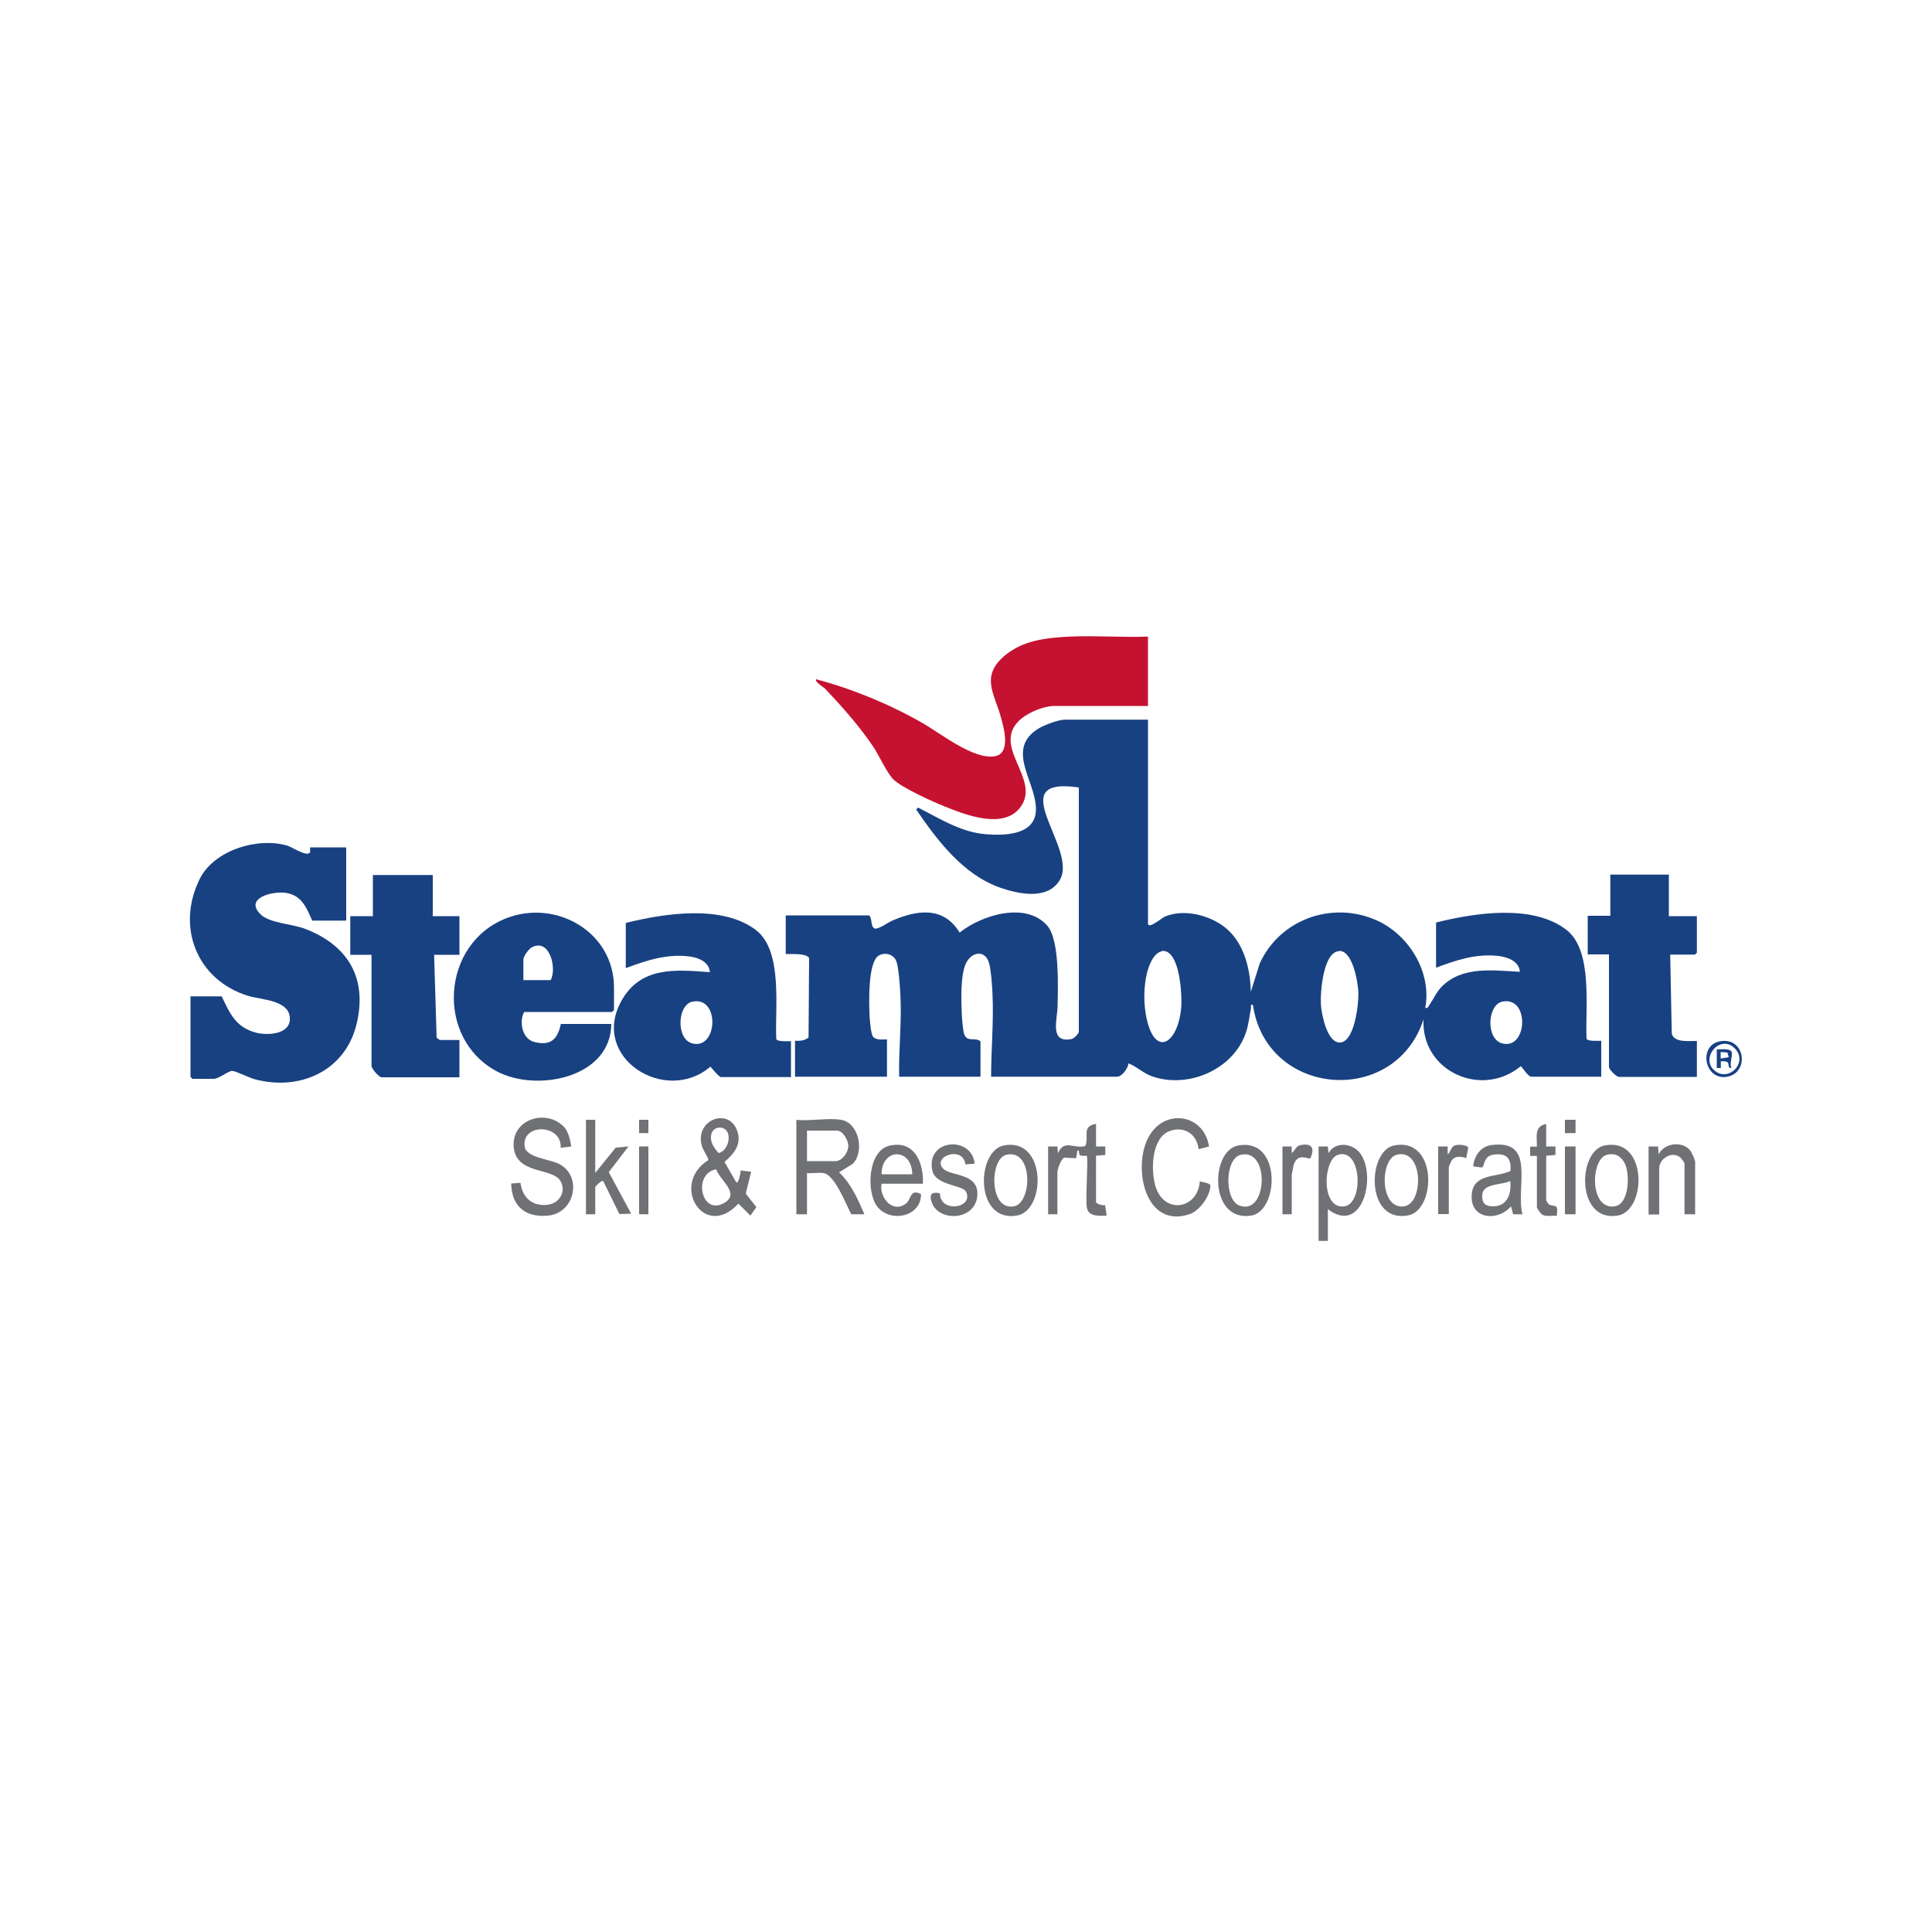 <?xml version="1.0" encoding="UTF-8"?>
<svg id="Layer_1" data-name="Layer 1" xmlns="http://www.w3.org/2000/svg" viewBox="0 0 100 100">
  <defs>
    <style>
      .cls-1 {
        fill: #707174;
      }

      .cls-2 {
        fill: #c51230;
      }

      .cls-3 {
        fill: #184182;
      }
    </style>
  </defs>
  <path class="cls-3" d="M59.42,37.3v10.5c0,.32.73-.29.84-.34.97-.44,2.3-.11,3.12.52,1,.78,1.34,2.15,1.36,3.36l.47-1.49c1.05-2.27,3.74-3.23,6.03-2.22,1.68.74,2.88,2.69,2.53,4.54.14.03.16-.07.22-.16.22-.32.35-.65.64-.95,1.08-1.07,2.66-.83,4.04-.76-.05-.59-.7-.78-1.2-.83-1.12-.1-2.11.23-3.14.62v-2.34c1.99-.5,5.01-.97,6.75.38,1.39,1.08.96,4.07,1.04,5.63.04.15.63.11.76.11v1.86h-3.62c-.18,0-.49-.54-.55-.54-2.03,1.67-5.15.26-5.03-2.42-1.49,4.55-8.14,4.01-8.83-.76-.17-.03-.08.08-.1.17-.08.42-.12.85-.26,1.26-.64,1.91-2.98,2.93-4.86,2.27-.46-.16-.78-.5-1.22-.67-.02.25-.34.69-.59.69h-6.52c0-1.43.14-2.87.07-4.31-.02-.42-.07-1.17-.17-1.55-.19-.73-.93-.63-1.22.03-.27.61-.23,1.87-.2,2.56.01.24.06.87.12,1.05.15.47.58.15.85.39v1.83h-4.21c-.03-1.37.13-2.73.07-4.1-.02-.42-.08-1.57-.23-1.91s-.6-.45-.91-.25c-.56.36-.49,2.5-.46,3.13.01.22.07.94.18,1.06.17.2.49.13.72.14v1.93h-4.76v-1.86c.24.01.5,0,.7-.17l.03-4.11c-.13-.26-.95-.2-1.21-.21v-2h4.31c.19.14.05.67.35.69.32-.07.58-.3.88-.43,1.29-.55,2.63-.73,3.46.63,1.14-.91,3.45-1.63,4.55-.34.63.74.54,3.17.52,4.17-.01.65-.44,1.91.72,1.68.13-.02.38-.28.38-.38v-12.64c-4.05-.6-.02,3.14-.98,4.78-.62,1.06-2.12.74-3.08.41-1.92-.67-3.25-2.43-4.36-4.05l.1-.1c1.12.57,2.23,1.28,3.51,1.38,1.02.08,2.63.04,2.59-1.35-.04-1.46-1.61-3.09.18-4.15.28-.16.99-.43,1.3-.43h4.31ZM60.15,49.23c-.33.08-.5.38-.63.67-.31.73-.35,1.79-.22,2.56.4,2.37,1.68,1.62,1.84-.33.05-.58-.06-2.99-.99-2.91ZM69.32,49.23c-.84.03-.99,2.17-.95,2.77.03.49.32,2,1,1.96.75-.05.96-2.02.94-2.59-.02-.51-.29-2.17-.99-2.15ZM77.74,51.85c-.77.18-.85,2,.07,2.17,1.28.25,1.35-2.5-.07-2.17Z"/>
  <path class="cls-3" d="M11.47,51.56c.44.92.74,1.63,1.82,1.9.59.14,1.79.08,1.71-.81s-1.48-.9-2.14-1.1c-2.67-.81-3.76-3.57-2.52-6.06.74-1.49,3-2.17,4.53-1.72.25.07,1.01.6,1.18.35v-.26h1.87v3.79h-1.76c-.29-.65-.53-1.29-1.33-1.43-.69-.12-2.19.25-1.36,1.09.46.47,1.62.51,2.28.75,2.26.85,3.29,2.57,2.7,4.97s-2.93,3.46-5.27,2.83c-.29-.08-.97-.42-1.16-.43s-.69.41-.96.41h-1.1l-.1-.1v-4.17h1.62Z"/>
  <path class="cls-2" d="M59.42,32.96v3.58h-4.86c-.51,0-1.29.32-1.69.65-1.69,1.41,1.08,3.12-.07,4.61-.87,1.14-2.83.38-3.93-.07-.61-.24-2.19-.96-2.62-1.38-.34-.33-.75-1.25-1.05-1.7-.73-1.08-1.61-2.07-2.5-3.01-.05-.05-.57-.37-.45-.48,1.88.5,3.8,1.29,5.49,2.26.95.54,2.59,1.87,3.71,1.73.89-.11.52-1.44.36-2.01-.32-1.21-1.06-2.09.13-3.15.96-.85,2.21-.98,3.44-1.04,1.34-.06,2.7.05,4.04,0Z"/>
  <path class="cls-3" d="M32.39,47.77c1.99-.49,5-.97,6.75.38,1.4,1.09.96,4.06,1.04,5.63.04.15.63.11.76.11v1.86h-3.62c-.11,0-.46-.45-.55-.54-2.32,1.99-6.22-.45-4.62-3.38.99-1.81,2.78-1.65,4.59-1.51-.02-.52-.58-.75-1.02-.81-1.17-.16-2.26.2-3.33.6v-2.34ZM35.82,51.85c-.77.18-.85,2,.07,2.17,1.28.25,1.36-2.5-.07-2.17Z"/>
  <path class="cls-3" d="M29.02,53h2.62c-.02,2.8-3.87,3.55-5.93,2.45-3.18-1.7-2.88-6.6.49-7.92,2.58-1.01,5.58.71,5.58,3.58v1.17l-.1.1h-4.55c-.27.49-.11,1.39.52,1.55.86.22,1.21-.14,1.38-.93ZM27.09,50.73h1.41c.33-.58-.03-2.16-.95-1.71-.17.08-.46.47-.46.64v1.07Z"/>
  <path class="cls-3" d="M22.4,45.29v2.13h1.38v2h-1.31l.13,4.29s.15.12.18.12h1v1.93h-4.03c-.13,0-.52-.44-.52-.59v-5.75h-1.1v-2h1.17v-2.13h3.1Z"/>
  <path class="cls-3" d="M86.38,45.29v2.13h1.45v1.89l-.1.1h-1.28l.08,4.08c.11.5.9.38,1.3.39v1.86h-4.03c-.14,0-.52-.38-.52-.52v-5.82h-1.1v-2h1.17v-2.13h3.03Z"/>
  <path class="cls-1" d="M43.53,57.96c.92.15,1.23,1.62.62,2.27l-.72.45c.62.58.98,1.4,1.31,2.17h-.68c-.27-.51-.85-2.04-1.43-2.13-.26-.04-.59.02-.86,0v2.13h-.55v-4.89c.7.08,1.64-.11,2.31,0ZM41.77,60.1h1.48c.34,0,.66-.46.66-.79,0-.28-.28-.79-.59-.79h-1.55v1.58Z"/>
  <path class="cls-1" d="M38.12,61.2c.11.07.23-.53.21-.62l.55.07-.28,1.13.55.7-.31.44-.62-.62c-1.79,1.93-3.55-1.01-1.56-2.25.03-.1-.27-.52-.32-.7-.43-1.36,1.35-2.07,1.81-.84.26.7-.14,1.19-.65,1.63l.61,1.06ZM37.54,58.46c-.25-.2-.65-.08-.72.24-.09.4.12.69.37.98.48-.09.71-.93.35-1.22ZM37.07,60.52c-1.24.23-.77,2.44.42,1.74.84-.49-.23-1.16-.42-1.74Z"/>
  <path class="cls-1" d="M29.13,58.26c.29.27.37.7.44,1.08l-.55.07c.07-1.26-2.06-1.28-1.86-.04.08.53,1.29.64,1.75.86,1.25.61.87,2.56-.55,2.69-1.16.11-1.88-.48-1.9-1.66l.48-.04c.1.79.65,1.26,1.46,1.13.59-.1.93-.73.59-1.25-.44-.67-2.28-.31-2.4-1.73s1.61-1.97,2.53-1.11Z"/>
  <path class="cls-1" d="M62.59,59.34l-.55.14c-.09-.79-.76-1.22-1.52-.93-.95.37-.97,2.14-.68,2.95.51,1.39,2.18,1.03,2.26-.36.13.06.56.08.55.24-.02.54-.57,1.3-1.09,1.47-2.31.76-2.94-2.44-2.12-3.98s2.89-1.22,3.14.48Z"/>
  <path class="cls-1" d="M56.73,58.17v1.17h.48s0,.44,0,.44l-.48.04v2.38c0,.13.35.2.47.18l.08.54c-.37.01-.92.07-1.02-.39-.09-.41.08-2.61-.01-2.71-.1,0-.27.03-.35-.03-.09-.07,0-.26-.13-.25l-.07.41-.62-.03c-.17.08-.35.6-.35.76v2.17h-.48v-3.51h.48s.03.35.03.35c.33-.76.86-.19,1.42-.38.2-.52-.21-1.01.55-1.14Z"/>
  <path class="cls-1" d="M68.73,62.58v1.65h-.48v-4.89h.48s.03.35.03.35c.32-.59,1.16-.54,1.58-.07.96,1.08.23,4.38-1.62,2.96ZM69.26,59.77c-.79.24-.9,2.85.33,2.67,1-.15.9-3.04-.33-2.67Z"/>
  <path class="cls-1" d="M78.79,62.85h-.47s-.11-.41-.11-.41c-.72.83-2.17.65-2.03-.65.11-1.06,1.28-.84,2-1.18.06-.66-.2-.93-.86-.85-.58.08-.45.63-.63.67l-.44-.06c.06-.54.37-1.02.94-1.1,2.35-.32,1.25,2.18,1.61,3.57ZM78.17,61.13c-.44.22-1.41.1-1.45.72-.03.44.18.6.59.59.73-.02.93-.69.86-1.31Z"/>
  <path class="cls-1" d="M45.63,61.27c-.14.71.58,1.56,1.27,1.02.27-.22.2-.78.77-.48.02,1.18-1.62,1.51-2.28.62-.56-.77-.47-2.87.65-3.13,1.3-.3,1.77.88,1.73,1.97h-2.14ZM47.22,60.78c-.02-1.39-1.59-1.37-1.59,0h1.59Z"/>
  <path class="cls-1" d="M30.81,57.96v2.75l1.06-1.31.66-.06-1.02,1.33,1.16,2.15-.61.02-.84-1.71c-.08-.06-.41.28-.41.31v1.41h-.48v-4.89h.48Z"/>
  <path class="cls-1" d="M51.95,59.29c2.22-.45,2.21,3.39.67,3.63-2.18.35-2.09-3.34-.67-3.63ZM52.09,59.77c-.87.2-.91,2.9.39,2.67.95-.17,1.01-2.99-.39-2.67Z"/>
  <path class="cls-1" d="M72.15,59.29c2.26-.46,2.2,3.35.73,3.62-2.22.41-2.11-3.34-.73-3.62ZM72.29,59.77c-.87.23-.89,2.85.39,2.67,1.03-.15,1-3.03-.39-2.67Z"/>
  <path class="cls-1" d="M83.05,59.29c2.24-.46,2.2,3.39.67,3.63-2.15.34-2.07-3.34-.67-3.63ZM83.18,59.77c-.85.19-.93,2.86.39,2.67.78-.11.8-1.71.52-2.24-.2-.37-.49-.53-.92-.43Z"/>
  <path class="cls-1" d="M64.09,59.29c2.25-.42,2.12,3.4.67,3.63-2.18.34-2.13-3.36-.67-3.63ZM64.23,59.77c-.84.19-.86,2.31-.1,2.62,1.47.6,1.63-2.97.1-2.62Z"/>
  <path class="cls-1" d="M85.34,59.34h.48s.03.41.03.41c.28-.58,1.19-.71,1.62-.22.08.09.27.51.27.6v2.72h-.55v-2.65s-.18-.27-.24-.31c-.44-.32-1.07.09-1.07.59v2.38h-.55v-3.51Z"/>
  <path class="cls-1" d="M50.45,60.23l-.48.04c-.12-1-1.75-.41-1.15.22.38.4,1.82.21,1.77,1.35-.07,1.4-2.15,1.44-2.4.27-.08-.39.13-.4.46-.35,0,1.05,1.77.78,1.35-.08-.16-.34-1.57-.32-1.74-1.08-.37-1.65,2.03-1.85,2.19-.37Z"/>
  <path class="cls-1" d="M80.03,58.17v1.17h.48s0,.44,0,.44l-.48.04v2.31s.11.19.14.21c.29.16.5-.11.41.59-.23-.02-.52.05-.74-.05-.09-.04-.29-.34-.29-.4v-2.65h-.35s0-.48,0-.48h.35c.01-.49-.16-1.06.48-1.17Z"/>
  <path class="cls-1" d="M74.45,59.34h.48s0,.41,0,.41c.15-.1.16-.4.39-.47.16-.05.59-.03.68.12l-.11.55s-.51-.23-.75.11c-.02.03-.15.32-.15.34v2.44h-.55v-3.51Z"/>
  <path class="cls-1" d="M66.38,59.34h.48s0,.34,0,.34c.17-.12.21-.36.45-.41.61-.12.75.17.51.69-.08.06-.66-.33-.86.34-.02.06-.1.49-.1.52v2.03h-.48v-3.51Z"/>
  <rect class="cls-1" x="81" y="59.34" width=".55" height="3.51"/>
  <rect class="cls-1" x="33.08" y="59.34" width=".48" height="3.51"/>
  <path class="cls-3" d="M88.97,53.91c1.38-.31,1.62,1.66.38,1.83-1.13.15-1.43-1.59-.38-1.83ZM89.8,54.27c-.74-.77-1.8.46-1.08,1.12s1.79-.38,1.08-1.12Z"/>
  <rect class="cls-1" x="81" y="57.96" width=".55" height=".69"/>
  <rect class="cls-1" x="33.08" y="57.96" width=".48" height=".69"/>
  <path class="cls-3" d="M88.86,54.31c.2.01.6-.05.74.09s-.11.63.02.88c-.3,0,.03-.32-.38-.35-.06,0-.12,0-.17,0v.35s-.21,0-.21,0v-.96ZM89.48,54.72l-.07-.24-.35-.03v.34s.41-.07.41-.07Z"/>
</svg>